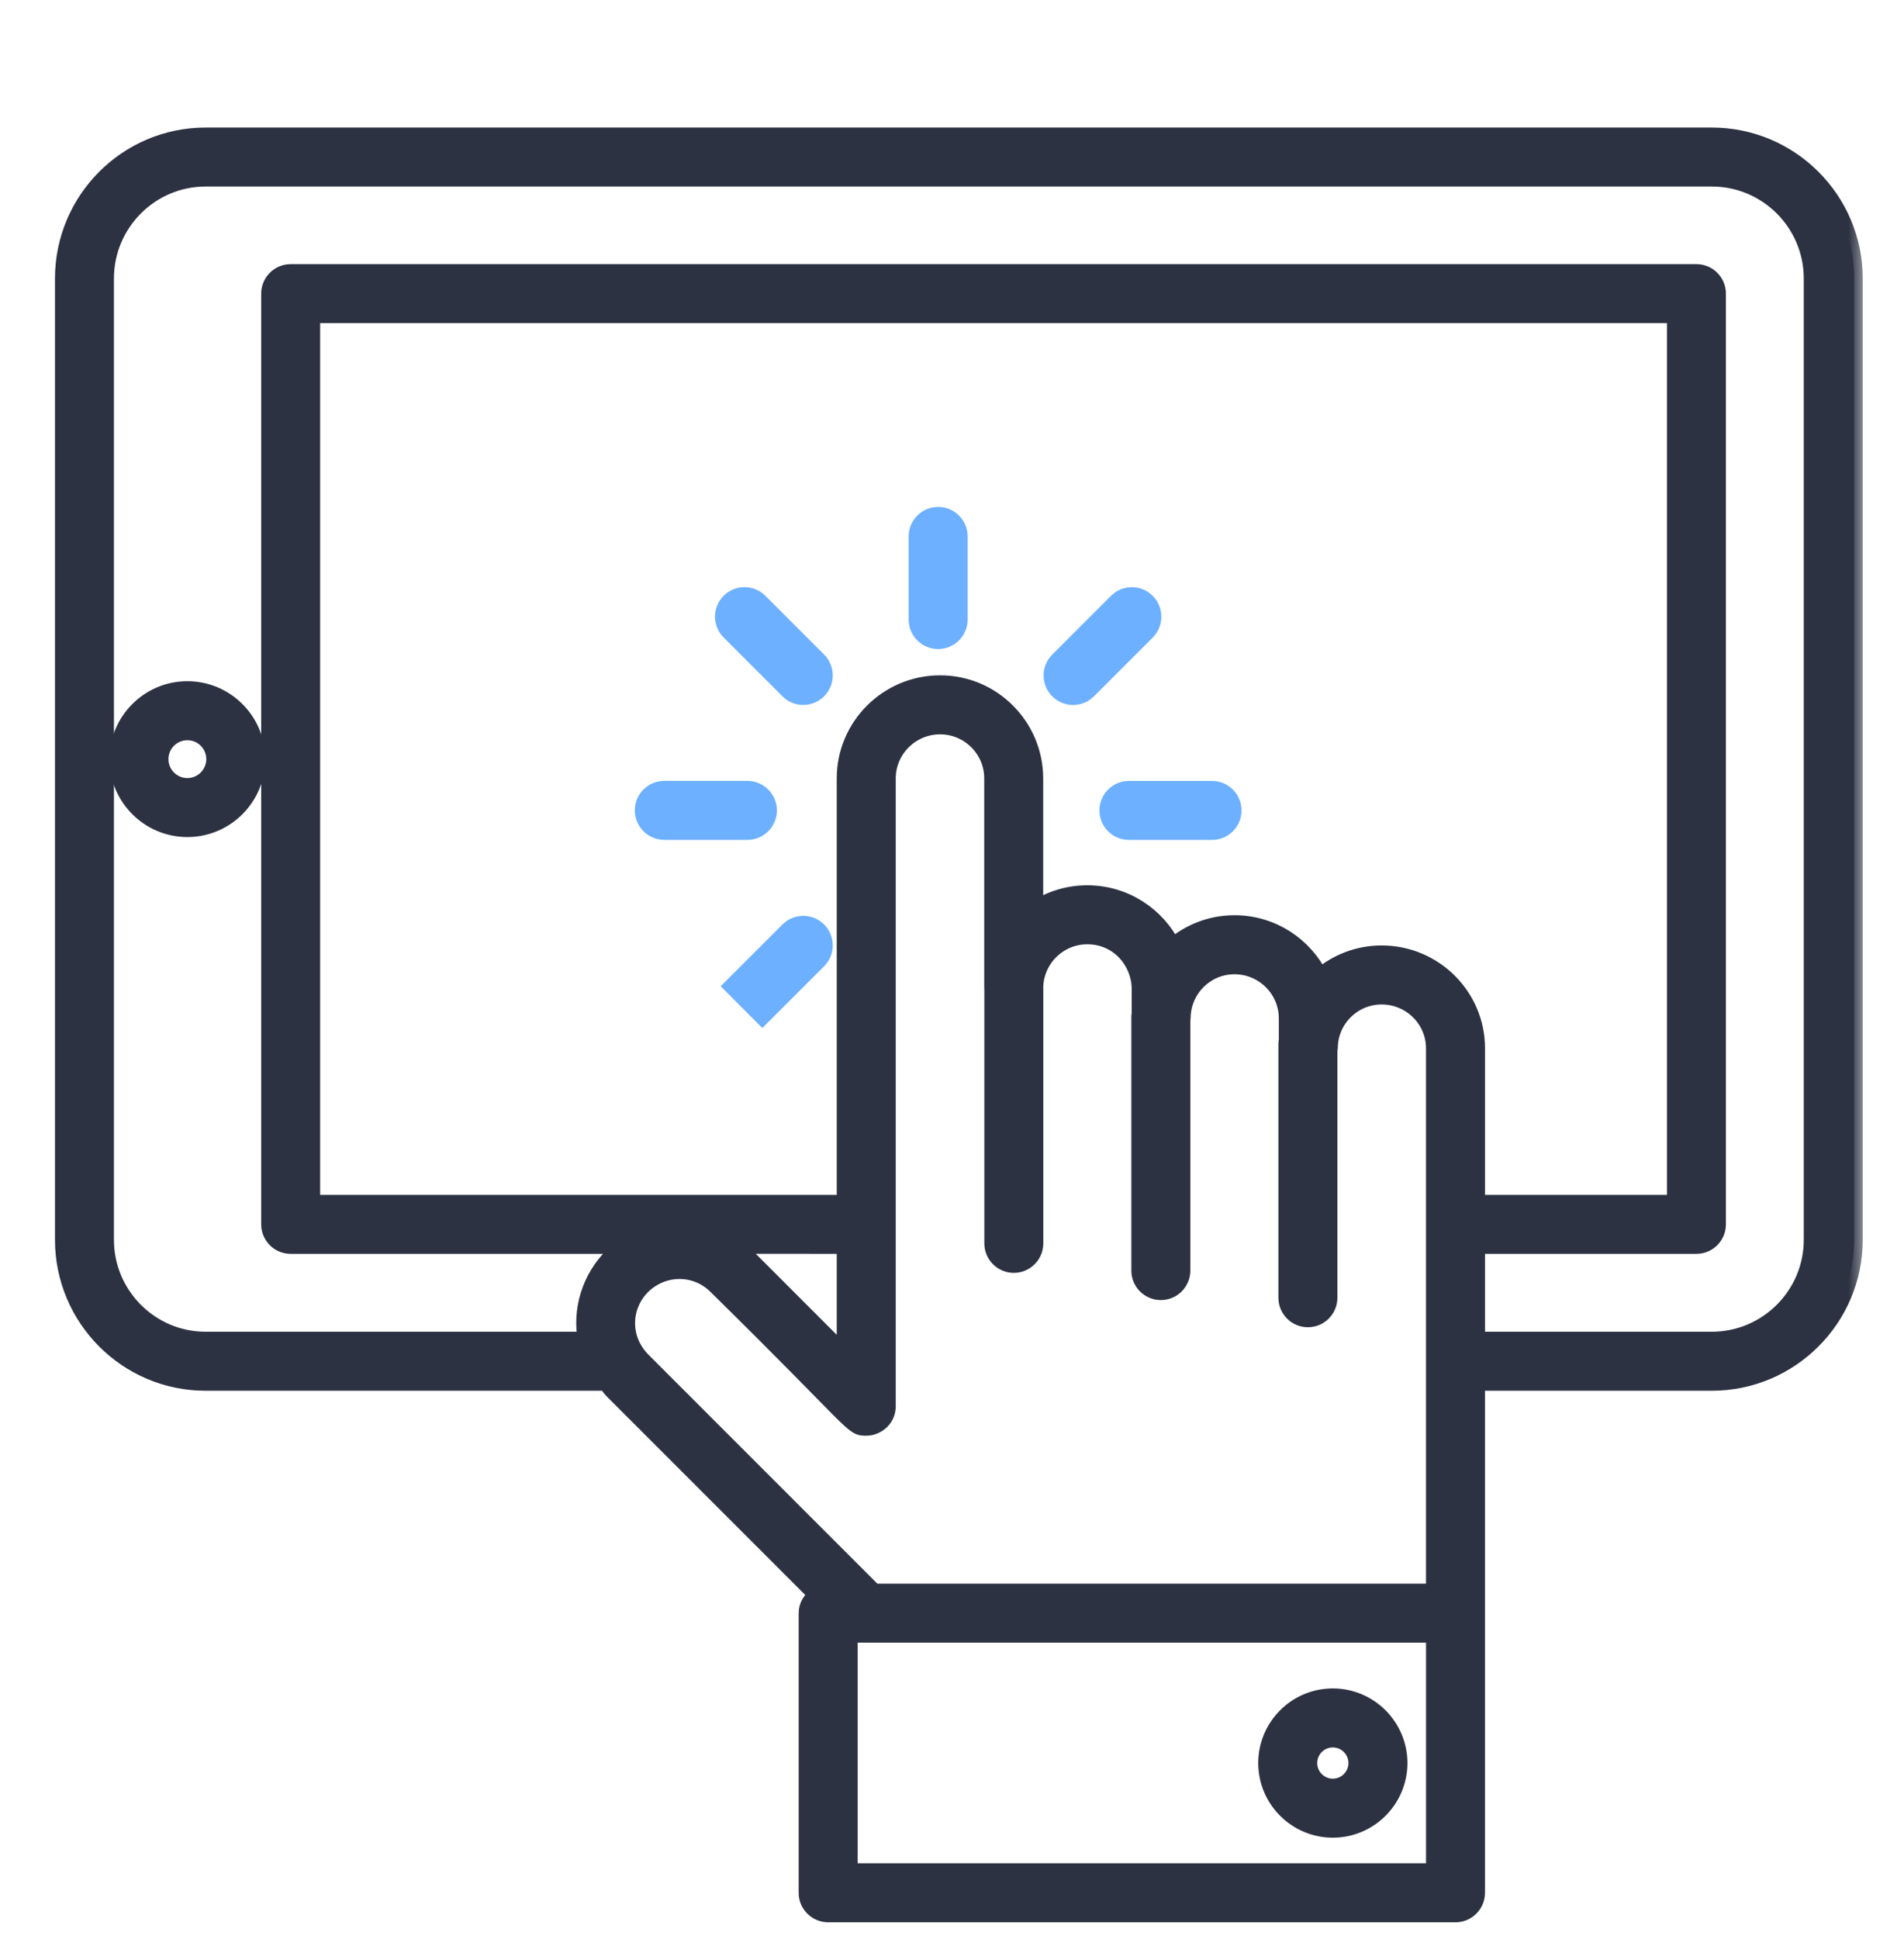 <svg width="56" height="57" viewBox="0 0 56 57" fill="none" xmlns="http://www.w3.org/2000/svg">
<mask id="path-1-outside-1_2_129" maskUnits="userSpaceOnUse" x="0.867" y="3" width="54" height="54" fill="black">
<rect fill="white" x="0.867" y="3" width="54" height="54"/>
<path d="M50.348 4H6.047C3.742 4 1.867 5.879 1.867 8.189V36.45C1.867 38.76 3.742 40.639 6.047 40.639H17.832C17.893 40.714 17.945 40.801 18.012 40.869L24.049 46.905C23.868 47.013 23.74 47.203 23.74 47.428V55.649C23.74 55.99 24.017 56.267 24.358 56.267H42.809C43.149 56.267 43.426 55.99 43.426 55.649C43.426 51.886 43.426 44.486 43.426 40.639H50.347C52.657 40.639 54.536 38.759 54.536 36.45V8.189C54.537 5.879 52.657 4 50.348 4ZM18.654 39.699C18.282 39.094 18.378 38.316 18.882 37.812C19.504 37.202 20.467 37.201 21.075 37.808C25.265 41.927 25.047 41.961 25.478 41.961C25.774 41.961 26.104 41.721 26.095 41.33V35.997V22.887C26.095 22.034 26.793 21.34 27.65 21.34C28.503 21.34 29.198 22.034 29.198 22.887V29.059C29.198 29.066 29.201 29.071 29.201 29.078V36.556C29.201 36.897 29.477 37.173 29.818 37.173C30.159 37.173 30.435 36.897 30.435 36.556V29.058C30.435 29.054 30.433 29.051 30.433 29.047C30.44 28.2 31.13 27.513 31.978 27.513C32.939 27.513 33.534 28.316 33.534 29.06V29.817C33.533 29.831 33.525 29.844 33.525 29.858V37.356C33.525 37.696 33.802 37.973 34.143 37.973C34.483 37.973 34.76 37.696 34.76 37.356V29.983C34.761 29.968 34.768 29.956 34.768 29.941C34.768 29.087 35.459 28.394 36.307 28.394C37.165 28.394 37.862 29.088 37.862 29.941V30.598C37.861 30.619 37.85 30.637 37.85 30.658V38.155C37.85 38.495 38.127 38.772 38.467 38.772C38.808 38.772 39.085 38.495 39.085 38.155V30.881C39.086 30.86 39.097 30.842 39.097 30.82C39.097 29.972 39.787 29.282 40.636 29.282C41.493 29.282 42.191 29.972 42.191 30.82V35.997V46.811H25.701L18.887 39.997C18.802 39.912 18.724 39.811 18.654 39.699ZM40.637 28.047C39.942 28.047 39.306 28.304 38.818 28.728C38.365 27.799 37.411 27.158 36.308 27.158C35.612 27.158 34.975 27.417 34.487 27.843C34.034 26.917 33.08 26.278 31.979 26.278C31.407 26.278 30.875 26.451 30.432 26.748V22.887C30.432 21.354 29.184 20.105 27.65 20.105C26.112 20.105 24.86 21.353 24.86 22.887V35.38H9.166V9.251H49.278V35.38H43.427V30.82C43.427 29.291 42.175 28.047 40.637 28.047ZM24.86 36.614V39.848L21.947 36.934C21.825 36.812 21.693 36.709 21.556 36.613L24.86 36.614ZM42.192 55.032H24.976V48.045C28.974 48.045 37.597 48.045 42.192 48.045V55.032ZM53.302 36.45C53.302 38.078 51.976 39.404 50.348 39.404H43.427V36.614H49.895C50.236 36.614 50.512 36.338 50.512 35.997V8.633C50.512 8.293 50.236 8.016 49.895 8.016H8.549C8.208 8.016 7.932 8.293 7.932 8.633V35.997C7.932 36.338 8.208 36.614 8.549 36.614H18.411C18.273 36.709 18.138 36.812 18.013 36.935C17.347 37.602 17.082 38.528 17.245 39.404H6.047C4.423 39.404 3.101 38.078 3.101 36.45V8.189C3.101 6.56 4.423 5.234 6.047 5.234H50.348C51.976 5.234 53.302 6.559 53.302 8.189V36.45Z"/>
</mask>
<path d="M50.348 4H6.047C3.742 4 1.867 5.879 1.867 8.189V36.45C1.867 38.76 3.742 40.639 6.047 40.639H17.832C17.893 40.714 17.945 40.801 18.012 40.869L24.049 46.905C23.868 47.013 23.74 47.203 23.74 47.428V55.649C23.74 55.99 24.017 56.267 24.358 56.267H42.809C43.149 56.267 43.426 55.99 43.426 55.649C43.426 51.886 43.426 44.486 43.426 40.639H50.347C52.657 40.639 54.536 38.759 54.536 36.45V8.189C54.537 5.879 52.657 4 50.348 4ZM18.654 39.699C18.282 39.094 18.378 38.316 18.882 37.812C19.504 37.202 20.467 37.201 21.075 37.808C25.265 41.927 25.047 41.961 25.478 41.961C25.774 41.961 26.104 41.721 26.095 41.33V35.997V22.887C26.095 22.034 26.793 21.34 27.65 21.34C28.503 21.34 29.198 22.034 29.198 22.887V29.059C29.198 29.066 29.201 29.071 29.201 29.078V36.556C29.201 36.897 29.477 37.173 29.818 37.173C30.159 37.173 30.435 36.897 30.435 36.556V29.058C30.435 29.054 30.433 29.051 30.433 29.047C30.44 28.2 31.13 27.513 31.978 27.513C32.939 27.513 33.534 28.316 33.534 29.06V29.817C33.533 29.831 33.525 29.844 33.525 29.858V37.356C33.525 37.696 33.802 37.973 34.143 37.973C34.483 37.973 34.76 37.696 34.76 37.356V29.983C34.761 29.968 34.768 29.956 34.768 29.941C34.768 29.087 35.459 28.394 36.307 28.394C37.165 28.394 37.862 29.088 37.862 29.941V30.598C37.861 30.619 37.85 30.637 37.85 30.658V38.155C37.85 38.495 38.127 38.772 38.467 38.772C38.808 38.772 39.085 38.495 39.085 38.155V30.881C39.086 30.86 39.097 30.842 39.097 30.82C39.097 29.972 39.787 29.282 40.636 29.282C41.493 29.282 42.191 29.972 42.191 30.82V35.997V46.811H25.701L18.887 39.997C18.802 39.912 18.724 39.811 18.654 39.699ZM40.637 28.047C39.942 28.047 39.306 28.304 38.818 28.728C38.365 27.799 37.411 27.158 36.308 27.158C35.612 27.158 34.975 27.417 34.487 27.843C34.034 26.917 33.08 26.278 31.979 26.278C31.407 26.278 30.875 26.451 30.432 26.748V22.887C30.432 21.354 29.184 20.105 27.65 20.105C26.112 20.105 24.86 21.353 24.86 22.887V35.38H9.166V9.251H49.278V35.38H43.427V30.82C43.427 29.291 42.175 28.047 40.637 28.047ZM24.86 36.614V39.848L21.947 36.934C21.825 36.812 21.693 36.709 21.556 36.613L24.86 36.614ZM42.192 55.032H24.976V48.045C28.974 48.045 37.597 48.045 42.192 48.045V55.032ZM53.302 36.45C53.302 38.078 51.976 39.404 50.348 39.404H43.427V36.614H49.895C50.236 36.614 50.512 36.338 50.512 35.997V8.633C50.512 8.293 50.236 8.016 49.895 8.016H8.549C8.208 8.016 7.932 8.293 7.932 8.633V35.997C7.932 36.338 8.208 36.614 8.549 36.614H18.411C18.273 36.709 18.138 36.812 18.013 36.935C17.347 37.602 17.082 38.528 17.245 39.404H6.047C4.423 39.404 3.101 38.078 3.101 36.45V8.189C3.101 6.56 4.423 5.234 6.047 5.234H50.348C51.976 5.234 53.302 6.559 53.302 8.189V36.45Z" fill="#2D3242"/>
<path d="M50.348 4H6.047C3.742 4 1.867 5.879 1.867 8.189V36.45C1.867 38.76 3.742 40.639 6.047 40.639H17.832C17.893 40.714 17.945 40.801 18.012 40.869L24.049 46.905C23.868 47.013 23.74 47.203 23.74 47.428V55.649C23.74 55.99 24.017 56.267 24.358 56.267H42.809C43.149 56.267 43.426 55.99 43.426 55.649C43.426 51.886 43.426 44.486 43.426 40.639H50.347C52.657 40.639 54.536 38.759 54.536 36.45V8.189C54.537 5.879 52.657 4 50.348 4ZM18.654 39.699C18.282 39.094 18.378 38.316 18.882 37.812C19.504 37.202 20.467 37.201 21.075 37.808C25.265 41.927 25.047 41.961 25.478 41.961C25.774 41.961 26.104 41.721 26.095 41.33V35.997V22.887C26.095 22.034 26.793 21.34 27.65 21.34C28.503 21.34 29.198 22.034 29.198 22.887V29.059C29.198 29.066 29.201 29.071 29.201 29.078V36.556C29.201 36.897 29.477 37.173 29.818 37.173C30.159 37.173 30.435 36.897 30.435 36.556V29.058C30.435 29.054 30.433 29.051 30.433 29.047C30.44 28.2 31.13 27.513 31.978 27.513C32.939 27.513 33.534 28.316 33.534 29.06V29.817C33.533 29.831 33.525 29.844 33.525 29.858V37.356C33.525 37.696 33.802 37.973 34.143 37.973C34.483 37.973 34.76 37.696 34.76 37.356V29.983C34.761 29.968 34.768 29.956 34.768 29.941C34.768 29.087 35.459 28.394 36.307 28.394C37.165 28.394 37.862 29.088 37.862 29.941V30.598C37.861 30.619 37.85 30.637 37.85 30.658V38.155C37.85 38.495 38.127 38.772 38.467 38.772C38.808 38.772 39.085 38.495 39.085 38.155V30.881C39.086 30.86 39.097 30.842 39.097 30.82C39.097 29.972 39.787 29.282 40.636 29.282C41.493 29.282 42.191 29.972 42.191 30.82V35.997V46.811H25.701L18.887 39.997C18.802 39.912 18.724 39.811 18.654 39.699ZM40.637 28.047C39.942 28.047 39.306 28.304 38.818 28.728C38.365 27.799 37.411 27.158 36.308 27.158C35.612 27.158 34.975 27.417 34.487 27.843C34.034 26.917 33.08 26.278 31.979 26.278C31.407 26.278 30.875 26.451 30.432 26.748V22.887C30.432 21.354 29.184 20.105 27.65 20.105C26.112 20.105 24.86 21.353 24.86 22.887V35.38H9.166V9.251H49.278V35.38H43.427V30.82C43.427 29.291 42.175 28.047 40.637 28.047ZM24.86 36.614V39.848L21.947 36.934C21.825 36.812 21.693 36.709 21.556 36.613L24.86 36.614ZM42.192 55.032H24.976V48.045C28.974 48.045 37.597 48.045 42.192 48.045V55.032ZM53.302 36.45C53.302 38.078 51.976 39.404 50.348 39.404H43.427V36.614H49.895C50.236 36.614 50.512 36.338 50.512 35.997V8.633C50.512 8.293 50.236 8.016 49.895 8.016H8.549C8.208 8.016 7.932 8.293 7.932 8.633V35.997C7.932 36.338 8.208 36.614 8.549 36.614H18.411C18.273 36.709 18.138 36.812 18.013 36.935C17.347 37.602 17.082 38.528 17.245 39.404H6.047C4.423 39.404 3.101 38.078 3.101 36.45V8.189C3.101 6.56 4.423 5.234 6.047 5.234H50.348C51.976 5.234 53.302 6.559 53.302 8.189V36.45Z" stroke="#2D3242" stroke-width="0.5" mask="url(#path-1-outside-1_2_129)"/>
<path d="M5.511 20.153C4.316 20.153 3.345 21.124 3.345 22.319C3.345 23.514 4.316 24.485 5.511 24.485C6.706 24.485 7.677 23.514 7.677 22.319C7.677 21.124 6.705 20.153 5.511 20.153ZM5.511 23.001C5.135 23.001 4.829 22.695 4.829 22.319C4.829 21.943 5.135 21.638 5.511 21.638C5.887 21.638 6.192 21.943 6.192 22.319C6.192 22.695 5.886 23.001 5.511 23.001Z" fill="#2D3242" stroke="#2D3242" stroke-width="0.25"/>
<path d="M27.593 15.029C27.183 15.029 26.85 15.361 26.85 15.771V18.215C26.85 18.625 27.183 18.957 27.593 18.957C28.002 18.957 28.335 18.625 28.335 18.215V15.771C28.335 15.361 28.002 15.029 27.593 15.029Z" fill="#6CB0FF" stroke="#6CB0FF" stroke-width="0.25"/>
<path d="M23.101 20.383C23.39 20.673 23.86 20.673 24.15 20.383C24.44 20.093 24.44 19.623 24.15 19.333L22.422 17.605C22.132 17.315 21.662 17.315 21.372 17.605C21.082 17.895 21.082 18.365 21.372 18.655L23.101 20.383Z" fill="#6CB0FF" stroke="#6CB0FF" stroke-width="0.25"/>
<path d="M19.538 23.083H19.538C19.128 23.083 18.796 23.416 18.796 23.825C18.796 24.235 19.127 24.568 19.538 24.568C19.538 24.568 19.538 24.568 19.538 24.568L21.982 24.568H21.982C22.392 24.568 22.725 24.236 22.725 23.826C22.725 23.417 22.393 23.084 21.982 23.084C21.982 23.084 21.982 23.084 21.982 23.084L19.538 23.083Z" fill="#6CB0FF" stroke="#6CB0FF" stroke-width="0.25"/>
<path d="M35.648 23.085H33.204C32.794 23.085 32.461 23.417 32.461 23.827C32.461 24.237 32.793 24.569 33.204 24.569H35.648C36.058 24.569 36.39 24.237 36.39 23.827C36.39 23.417 36.058 23.085 35.648 23.085Z" fill="#6CB0FF" stroke="#6CB0FF" stroke-width="0.25"/>
<path d="M23.102 27.269L21.373 28.997L22.334 29.959L22.422 30.047L22.422 30.047C22.422 30.047 22.422 30.047 22.422 30.047L24.151 28.319C24.441 28.029 24.441 27.56 24.151 27.27C23.861 26.979 23.391 26.979 23.102 27.269Z" fill="#6CB0FF" stroke="#6CB0FF" stroke-width="0.25"/>
<path d="M33.816 18.656L33.816 18.655C34.104 18.365 34.105 17.896 33.815 17.606C33.525 17.316 33.055 17.316 32.765 17.606C32.765 17.606 32.765 17.606 32.765 17.606L31.037 19.334C30.747 19.624 30.747 20.094 31.037 20.384C31.327 20.674 31.797 20.674 32.087 20.384L33.816 18.656Z" fill="#6CB0FF" stroke="#6CB0FF" stroke-width="0.25"/>
<path d="M39.201 53.904C40.342 53.904 41.27 52.975 41.27 51.835C41.27 50.694 40.341 49.766 39.201 49.766C38.059 49.766 37.132 50.694 37.132 51.835C37.132 52.976 38.06 53.904 39.201 53.904ZM39.201 51.251C39.523 51.251 39.785 51.513 39.785 51.835C39.785 52.158 39.523 52.419 39.201 52.419C38.878 52.419 38.616 52.157 38.616 51.835C38.616 51.513 38.879 51.251 39.201 51.251Z" fill="#2D3242" stroke="#2D3242" stroke-width="0.25"/>
</svg>
